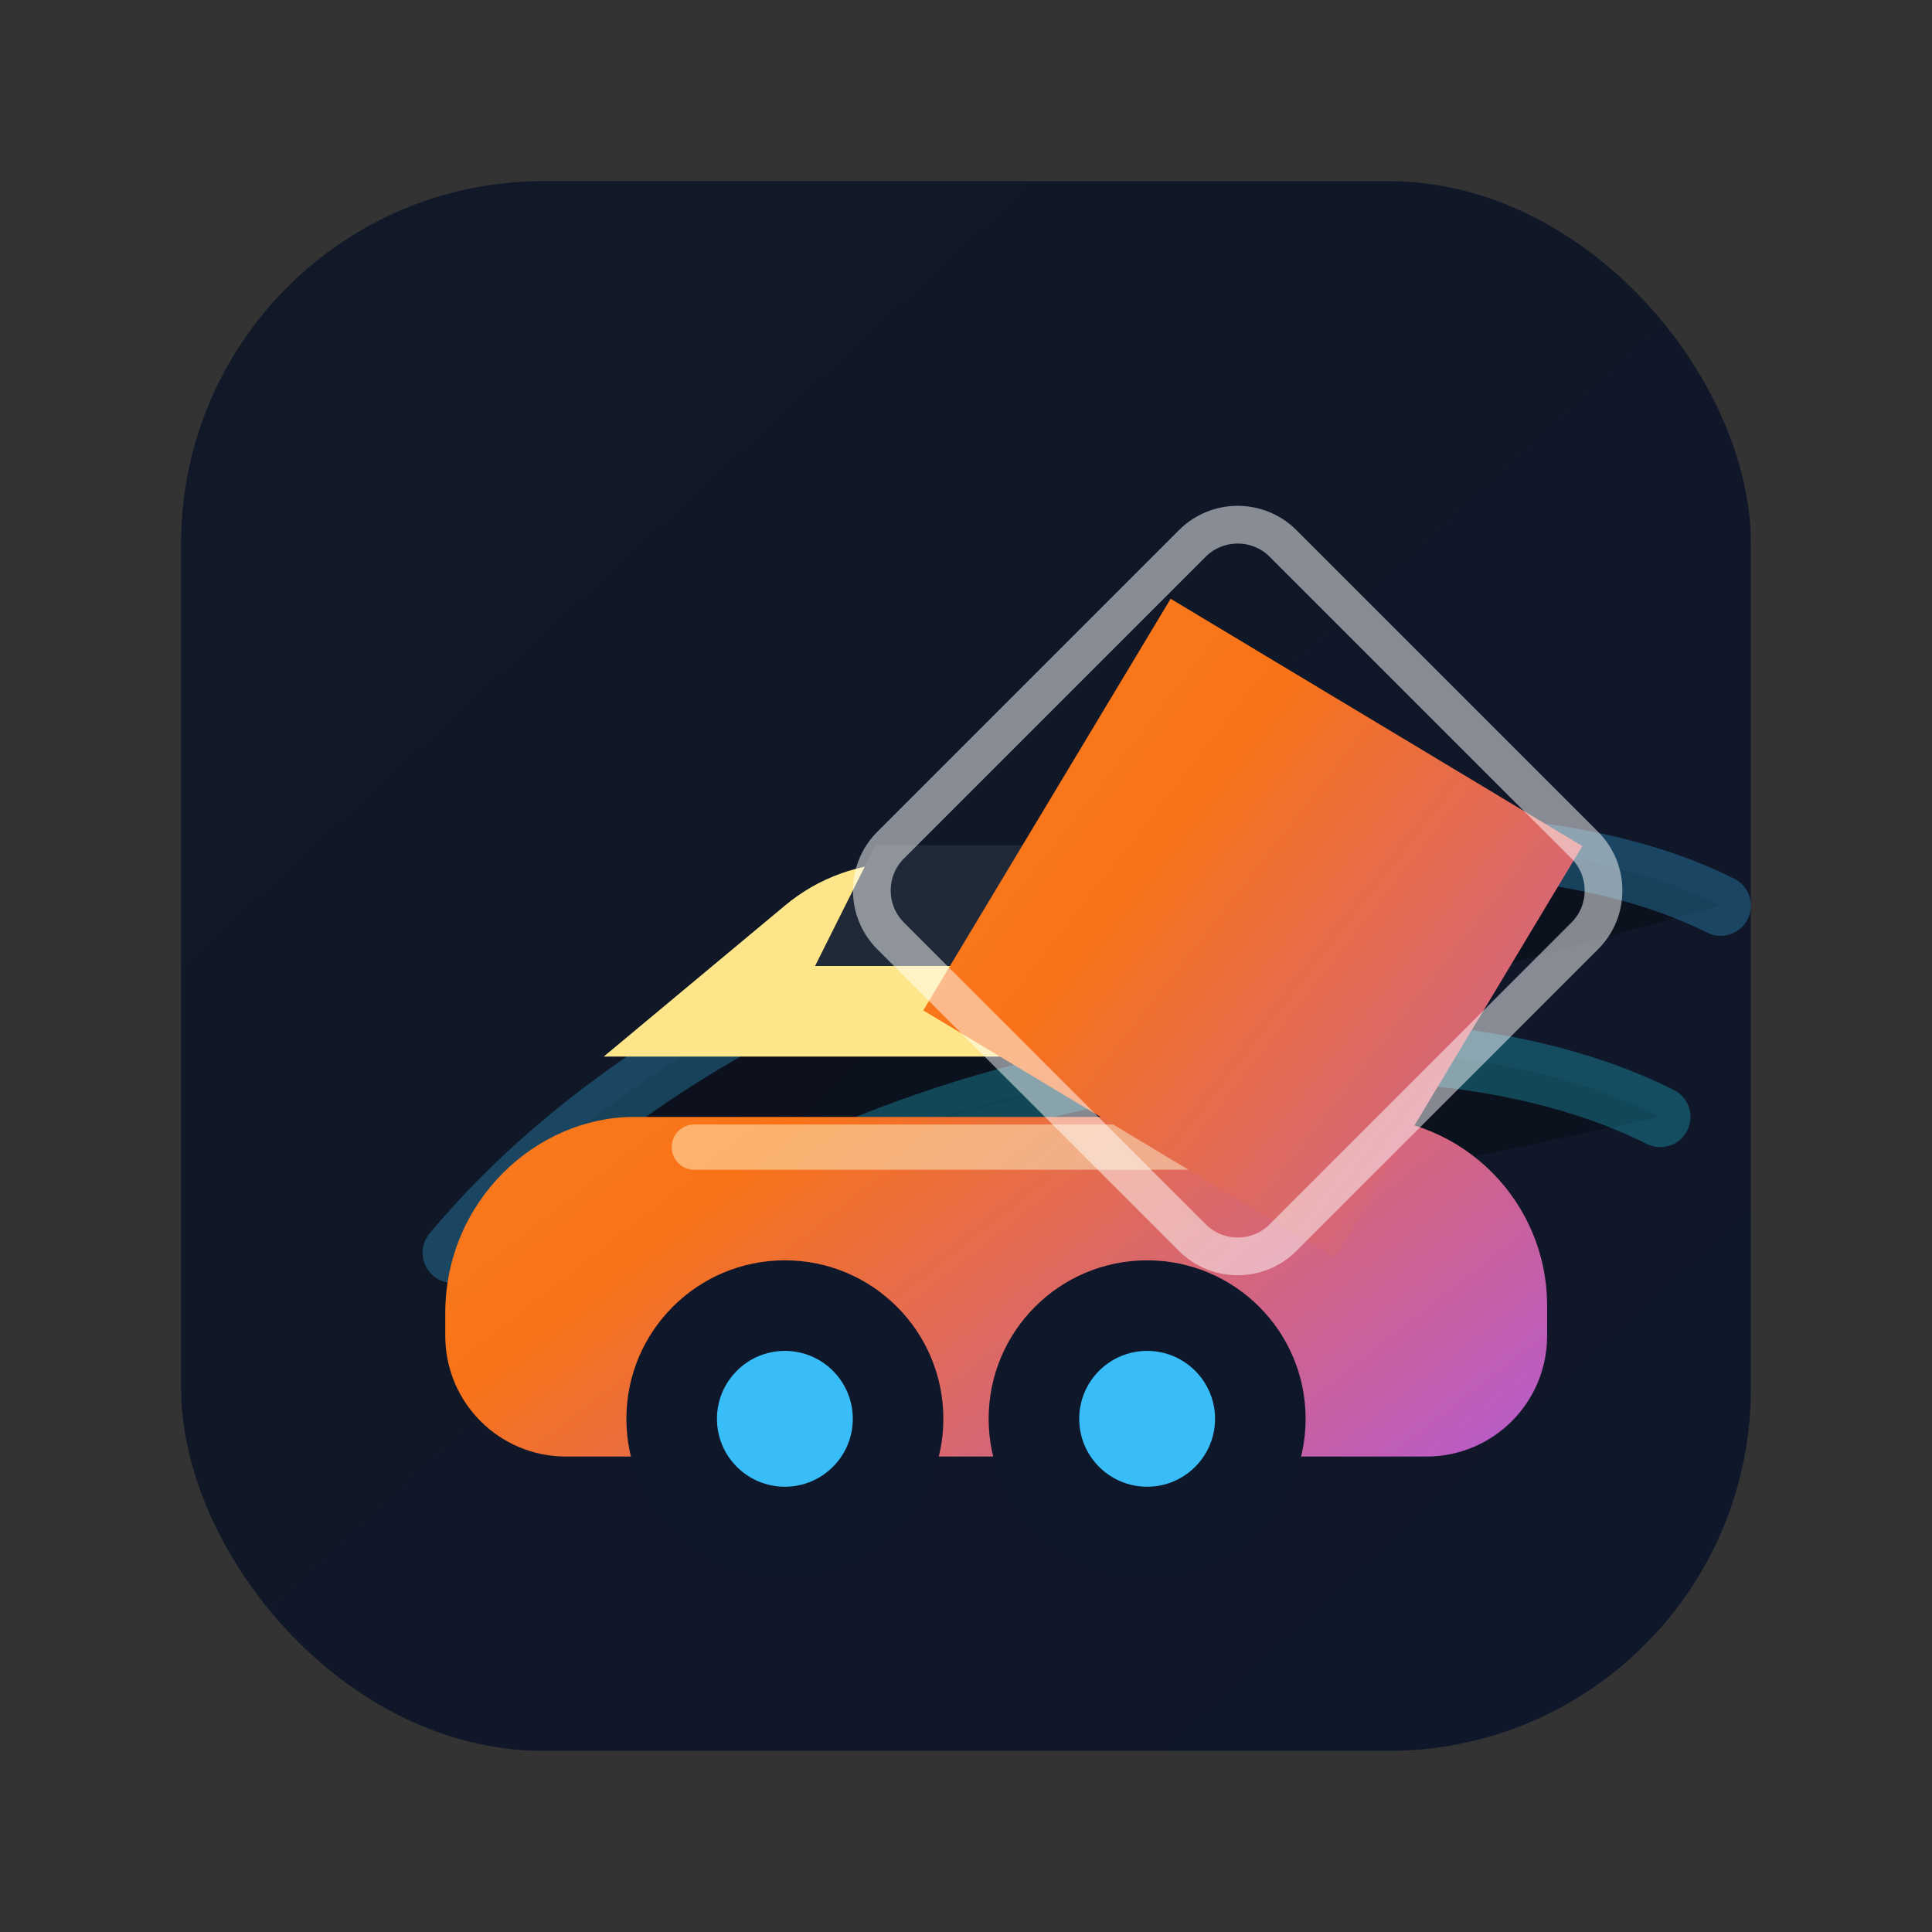 <svg xmlns="http://www.w3.org/2000/svg" viewBox="0 0 512 512">
  <rect x="0" y="0" width="512" height="512" fill="#333333" stroke="none"/>
  <defs>
    <linearGradient id="bg" x1="64" y1="48" x2="448" y2="464" gradientUnits="userSpaceOnUse">
      <stop offset="0" stop-color="#111827"/>
      <stop offset="1" stop-color="#0f172a"/>
    </linearGradient>
    <linearGradient id="flareMain" x1="128" y1="64" x2="416" y2="432" gradientUnits="userSpaceOnUse">
      <stop offset="0" stop-color="#fb923c"/>
      <stop offset="0.5" stop-color="#f97316"/>
      <stop offset="1" stop-color="#a855f7"/>
    </linearGradient>
  </defs>
  <rect x="48" y="48" width="416" height="416" rx="96" fill="url(#bg)"/>
  <path d="M120 332c80-96 256-132 336-92" stroke="#38bdf8" stroke-width="16" stroke-linecap="round" opacity="0.28"/>
  <path d="M140 360c72-72 220-104 300-64" stroke="#22d3ee" stroke-width="16" stroke-linecap="round" opacity="0.28"/>
  <g>
    <path d="M168 296h192c27.6 0 50 22.4 50 50v8c0 17.7-14.3 32-32 32H150c-17.7 0-32-14.3-32-32v-6c0-29.8 24.2-52 50-52z" fill="url(#flareMain)"/>
    <path d="M304 240l48 40H160l48-40c8.8-7.4 20-11.4 31.4-11.4h33.2c11.4 0 22.6 4 31.4 11.4z" fill="#fde68a"/>
    <circle cx="208" cy="376" r="42" fill="#0f172a"/>
    <circle cx="208" cy="376" r="18" fill="#38bdf8"/>
    <circle cx="304" cy="376" r="42" fill="#0f172a"/>
    <circle cx="304" cy="376" r="18" fill="#38bdf8"/>
    <path d="M232 224h80l16 32h-112l16-32z" fill="#1f2937"/>
    <path d="M184 304h176" stroke="#fef3c7" stroke-width="12" stroke-linecap="round" opacity="0.5"/>
  </g>
  <path d="M332 156l90 90-90 90-90-90z" fill="url(#flareMain)" transform="rotate(-14 332 246)"/>
  <path d="M340 144l80 80c6.6 6.6 6.6 17.4 0 24l-80 80c-6.6 6.6-17.4 6.6-24 0l-80-80c-6.6-6.6-6.6-17.4 0-24l80-80c6.6-6.6 17.4-6.6 24 0z" fill="none" stroke="rgba(255,255,255,0.5)" stroke-width="10"/>
</svg>

